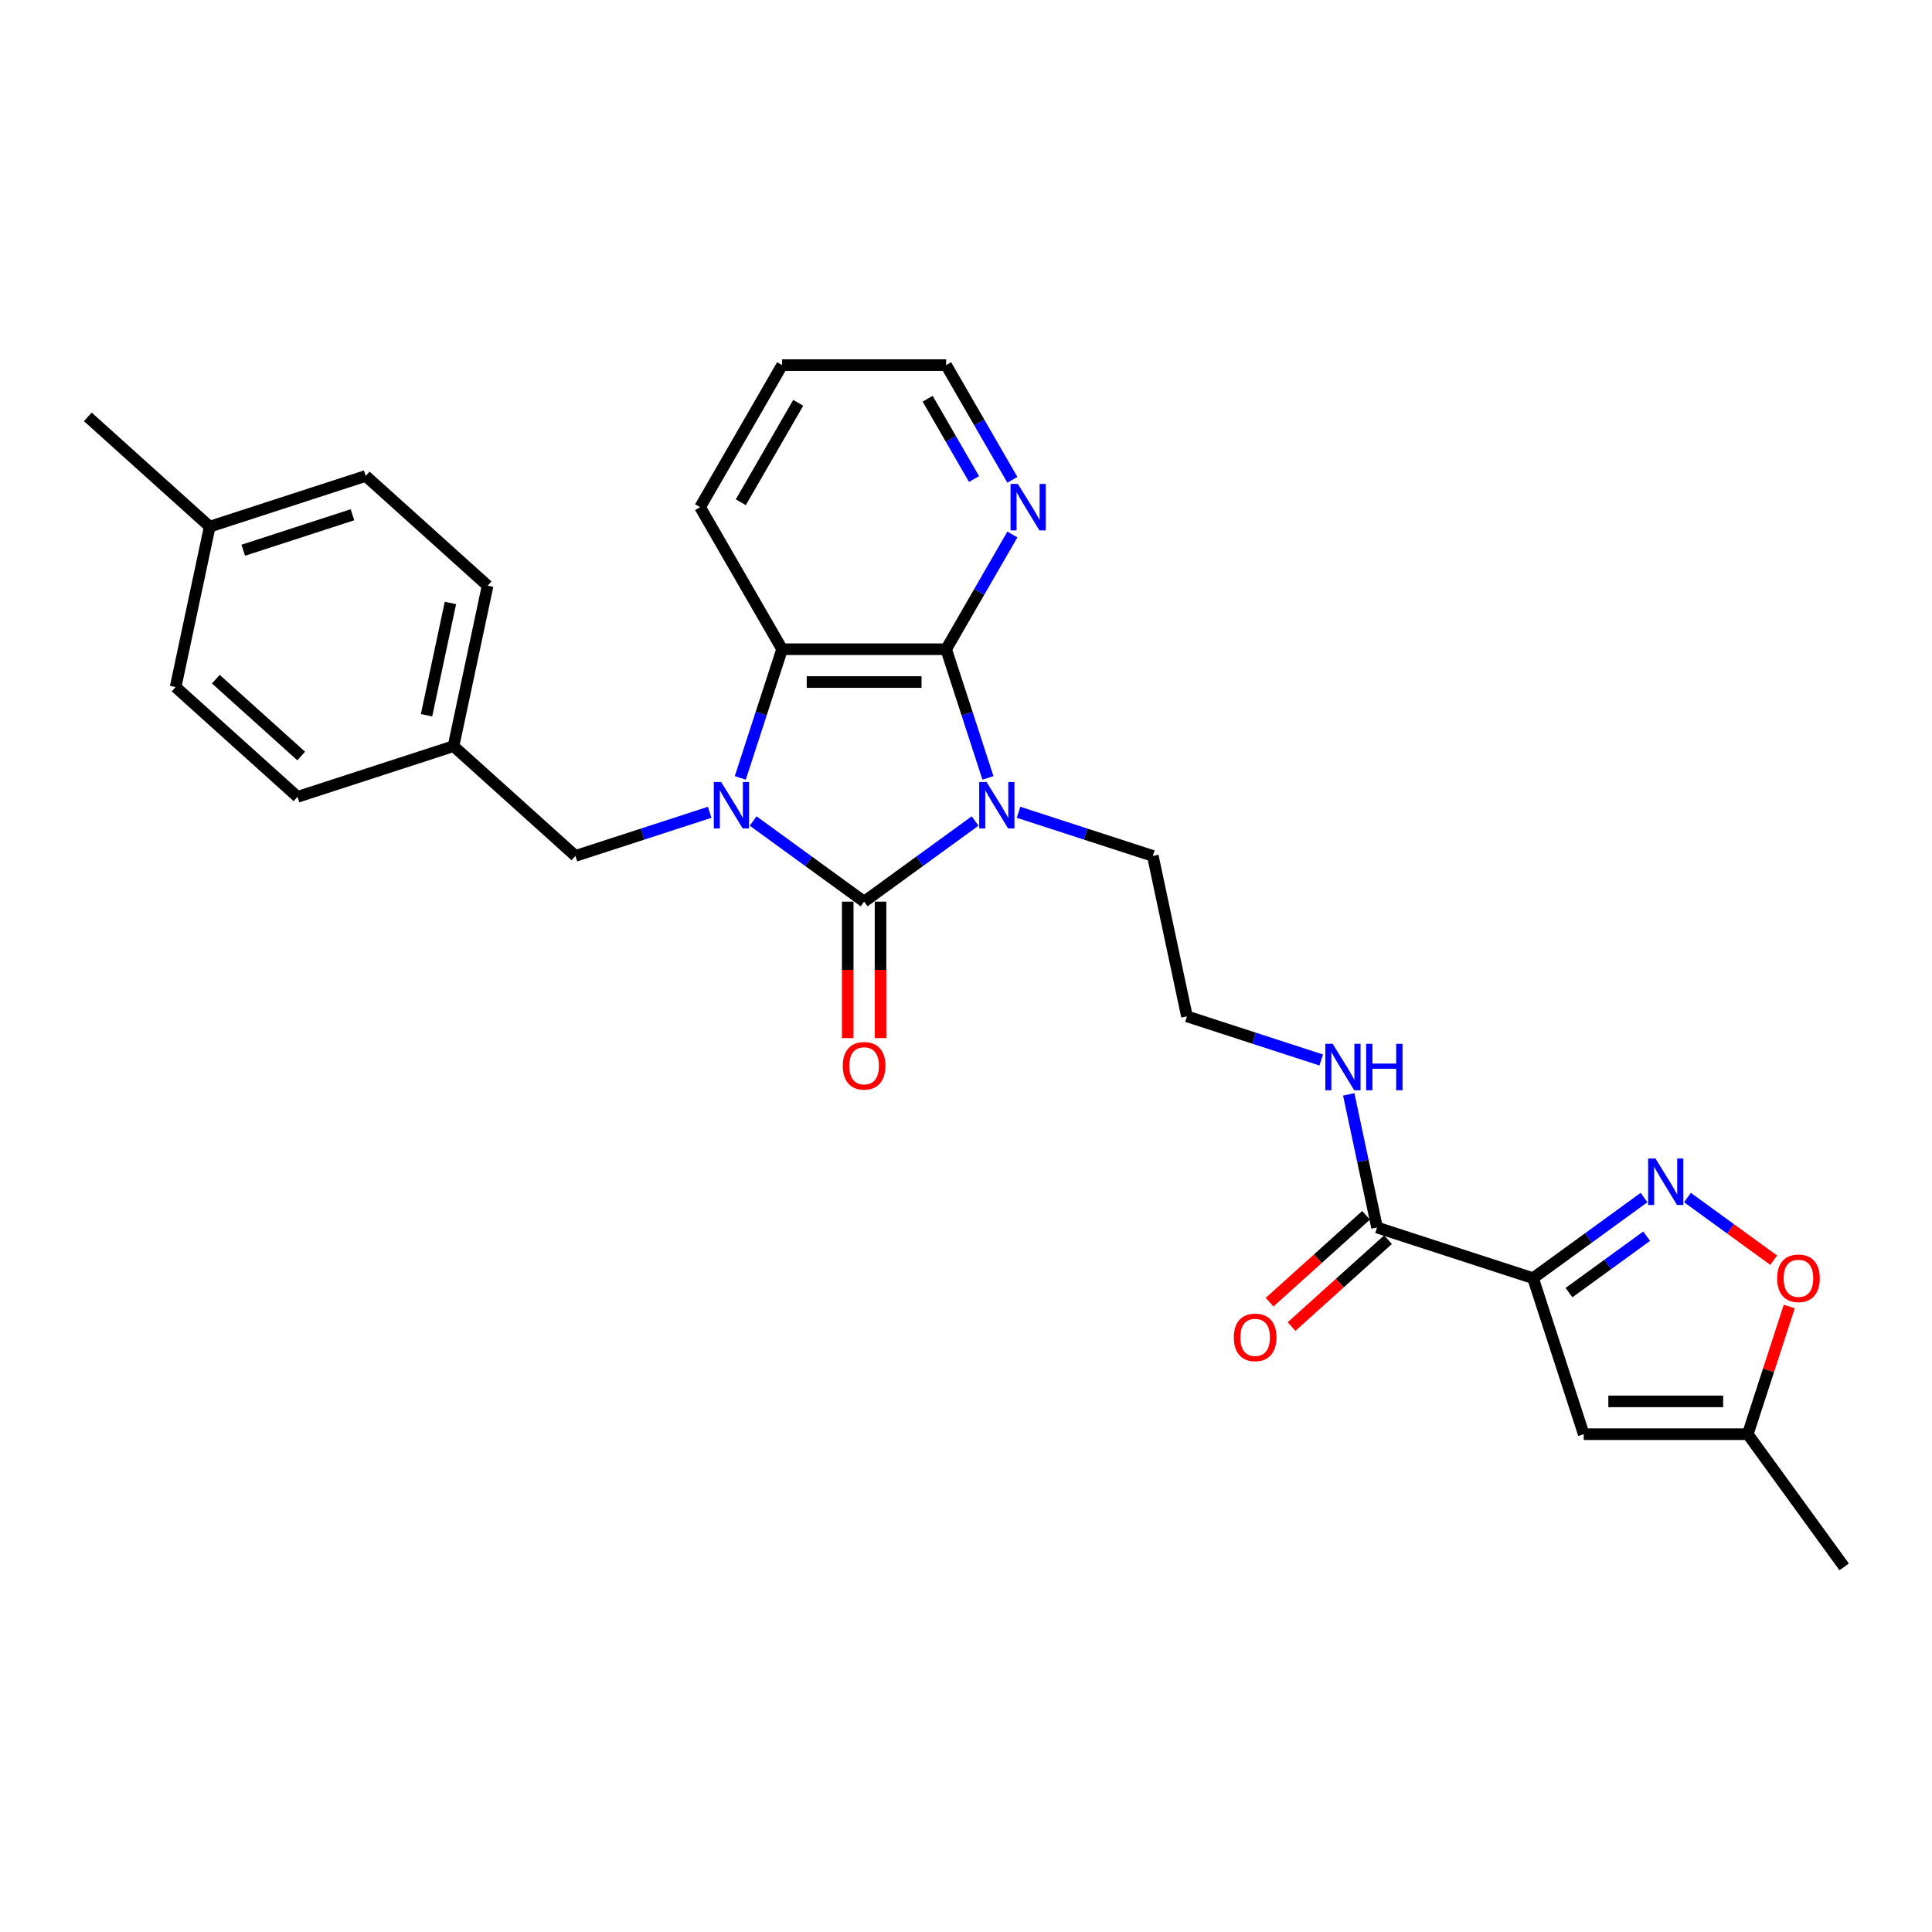 <?xml version='1.0' encoding='iso-8859-1'?>
<svg version='1.1' baseProfile='full'
              xmlns='http://www.w3.org/2000/svg'
                      xmlns:rdkit='http://www.rdkit.org/xml'
                      xmlns:xlink='http://www.w3.org/1999/xlink'
                  xml:space='preserve'
width='1000px' height='1000px' viewBox='0 0 1000 1000'>
<!-- END OF HEADER -->
<rect style='opacity:1.0;fill:#FFFFFF;stroke:none' width='1000' height='1000' x='0' y='0'> </rect>
<path class='bond-0' d='M 504.715,424.949 L 475.992,445.818' style='fill:none;fill-rule:evenodd;stroke:#0000FF;stroke-width:6px;stroke-linecap:butt;stroke-linejoin:miter;stroke-opacity:1' />
<path class='bond-0' d='M 475.992,445.818 L 447.269,466.687' style='fill:none;fill-rule:evenodd;stroke:#000000;stroke-width:6px;stroke-linecap:butt;stroke-linejoin:miter;stroke-opacity:1' />
<path class='bond-2' d='M 511.36,402.637 L 500.54,369.336' style='fill:none;fill-rule:evenodd;stroke:#0000FF;stroke-width:6px;stroke-linecap:butt;stroke-linejoin:miter;stroke-opacity:1' />
<path class='bond-2' d='M 500.54,369.336 L 489.72,336.035' style='fill:none;fill-rule:evenodd;stroke:#000000;stroke-width:6px;stroke-linecap:butt;stroke-linejoin:miter;stroke-opacity:1' />
<path class='bond-14' d='M 527.197,420.435 L 561.95,431.727' style='fill:none;fill-rule:evenodd;stroke:#0000FF;stroke-width:6px;stroke-linecap:butt;stroke-linejoin:miter;stroke-opacity:1' />
<path class='bond-14' d='M 561.95,431.727 L 596.703,443.019' style='fill:none;fill-rule:evenodd;stroke:#000000;stroke-width:6px;stroke-linecap:butt;stroke-linejoin:miter;stroke-opacity:1' />
<path class='bond-1' d='M 447.269,466.687 L 418.546,445.818' style='fill:none;fill-rule:evenodd;stroke:#000000;stroke-width:6px;stroke-linecap:butt;stroke-linejoin:miter;stroke-opacity:1' />
<path class='bond-1' d='M 418.546,445.818 L 389.822,424.949' style='fill:none;fill-rule:evenodd;stroke:#0000FF;stroke-width:6px;stroke-linecap:butt;stroke-linejoin:miter;stroke-opacity:1' />
<path class='bond-12' d='M 438.779,466.687 L 438.779,501.998' style='fill:none;fill-rule:evenodd;stroke:#000000;stroke-width:6px;stroke-linecap:butt;stroke-linejoin:miter;stroke-opacity:1' />
<path class='bond-12' d='M 438.779,501.998 L 438.779,537.309' style='fill:none;fill-rule:evenodd;stroke:#FF0000;stroke-width:6px;stroke-linecap:butt;stroke-linejoin:miter;stroke-opacity:1' />
<path class='bond-12' d='M 455.759,466.687 L 455.759,501.998' style='fill:none;fill-rule:evenodd;stroke:#000000;stroke-width:6px;stroke-linecap:butt;stroke-linejoin:miter;stroke-opacity:1' />
<path class='bond-12' d='M 455.759,501.998 L 455.759,537.309' style='fill:none;fill-rule:evenodd;stroke:#FF0000;stroke-width:6px;stroke-linecap:butt;stroke-linejoin:miter;stroke-opacity:1' />
<path class='bond-10' d='M 367.34,420.435 L 332.587,431.727' style='fill:none;fill-rule:evenodd;stroke:#0000FF;stroke-width:6px;stroke-linecap:butt;stroke-linejoin:miter;stroke-opacity:1' />
<path class='bond-10' d='M 332.587,431.727 L 297.834,443.019' style='fill:none;fill-rule:evenodd;stroke:#000000;stroke-width:6px;stroke-linecap:butt;stroke-linejoin:miter;stroke-opacity:1' />
<path class='bond-28' d='M 383.177,402.637 L 393.997,369.336' style='fill:none;fill-rule:evenodd;stroke:#0000FF;stroke-width:6px;stroke-linecap:butt;stroke-linejoin:miter;stroke-opacity:1' />
<path class='bond-28' d='M 393.997,369.336 L 404.817,336.035' style='fill:none;fill-rule:evenodd;stroke:#000000;stroke-width:6px;stroke-linecap:butt;stroke-linejoin:miter;stroke-opacity:1' />
<path class='bond-4' d='M 489.72,336.035 L 404.817,336.035' style='fill:none;fill-rule:evenodd;stroke:#000000;stroke-width:6px;stroke-linecap:butt;stroke-linejoin:miter;stroke-opacity:1' />
<path class='bond-4' d='M 476.985,353.016 L 417.553,353.016' style='fill:none;fill-rule:evenodd;stroke:#000000;stroke-width:6px;stroke-linecap:butt;stroke-linejoin:miter;stroke-opacity:1' />
<path class='bond-11' d='M 489.72,336.035 L 506.862,306.344' style='fill:none;fill-rule:evenodd;stroke:#000000;stroke-width:6px;stroke-linecap:butt;stroke-linejoin:miter;stroke-opacity:1' />
<path class='bond-11' d='M 506.862,306.344 L 524.005,276.652' style='fill:none;fill-rule:evenodd;stroke:#0000FF;stroke-width:6px;stroke-linecap:butt;stroke-linejoin:miter;stroke-opacity:1' />
<path class='bond-3' d='M 793.502,661.586 L 712.755,635.349' style='fill:none;fill-rule:evenodd;stroke:#000000;stroke-width:6px;stroke-linecap:butt;stroke-linejoin:miter;stroke-opacity:1' />
<path class='bond-5' d='M 793.502,661.586 L 822.225,640.717' style='fill:none;fill-rule:evenodd;stroke:#000000;stroke-width:6px;stroke-linecap:butt;stroke-linejoin:miter;stroke-opacity:1' />
<path class='bond-5' d='M 822.225,640.717 L 850.949,619.848' style='fill:none;fill-rule:evenodd;stroke:#0000FF;stroke-width:6px;stroke-linecap:butt;stroke-linejoin:miter;stroke-opacity:1' />
<path class='bond-5' d='M 812.1,669.063 L 832.206,654.455' style='fill:none;fill-rule:evenodd;stroke:#000000;stroke-width:6px;stroke-linecap:butt;stroke-linejoin:miter;stroke-opacity:1' />
<path class='bond-5' d='M 832.206,654.455 L 852.313,639.846' style='fill:none;fill-rule:evenodd;stroke:#0000FF;stroke-width:6px;stroke-linecap:butt;stroke-linejoin:miter;stroke-opacity:1' />
<path class='bond-6' d='M 793.502,661.586 L 819.738,742.333' style='fill:none;fill-rule:evenodd;stroke:#000000;stroke-width:6px;stroke-linecap:butt;stroke-linejoin:miter;stroke-opacity:1' />
<path class='bond-19' d='M 404.817,336.035 L 362.366,262.507' style='fill:none;fill-rule:evenodd;stroke:#000000;stroke-width:6px;stroke-linecap:butt;stroke-linejoin:miter;stroke-opacity:1' />
<path class='bond-8' d='M 873.431,619.848 L 895.748,636.063' style='fill:none;fill-rule:evenodd;stroke:#0000FF;stroke-width:6px;stroke-linecap:butt;stroke-linejoin:miter;stroke-opacity:1' />
<path class='bond-8' d='M 895.748,636.063 L 918.065,652.277' style='fill:none;fill-rule:evenodd;stroke:#FF0000;stroke-width:6px;stroke-linecap:butt;stroke-linejoin:miter;stroke-opacity:1' />
<path class='bond-9' d='M 819.738,742.333 L 904.641,742.333' style='fill:none;fill-rule:evenodd;stroke:#000000;stroke-width:6px;stroke-linecap:butt;stroke-linejoin:miter;stroke-opacity:1' />
<path class='bond-9' d='M 832.474,725.352 L 891.906,725.352' style='fill:none;fill-rule:evenodd;stroke:#000000;stroke-width:6px;stroke-linecap:butt;stroke-linejoin:miter;stroke-opacity:1' />
<path class='bond-7' d='M 712.755,635.349 L 705.432,600.898' style='fill:none;fill-rule:evenodd;stroke:#000000;stroke-width:6px;stroke-linecap:butt;stroke-linejoin:miter;stroke-opacity:1' />
<path class='bond-7' d='M 705.432,600.898 L 698.109,566.447' style='fill:none;fill-rule:evenodd;stroke:#0000FF;stroke-width:6px;stroke-linecap:butt;stroke-linejoin:miter;stroke-opacity:1' />
<path class='bond-13' d='M 707.074,629.04 L 682.106,651.521' style='fill:none;fill-rule:evenodd;stroke:#000000;stroke-width:6px;stroke-linecap:butt;stroke-linejoin:miter;stroke-opacity:1' />
<path class='bond-13' d='M 682.106,651.521 L 657.139,674.002' style='fill:none;fill-rule:evenodd;stroke:#FF0000;stroke-width:6px;stroke-linecap:butt;stroke-linejoin:miter;stroke-opacity:1' />
<path class='bond-13' d='M 718.436,641.659 L 693.469,664.14' style='fill:none;fill-rule:evenodd;stroke:#000000;stroke-width:6px;stroke-linecap:butt;stroke-linejoin:miter;stroke-opacity:1' />
<path class='bond-13' d='M 693.469,664.14 L 668.501,686.62' style='fill:none;fill-rule:evenodd;stroke:#FF0000;stroke-width:6px;stroke-linecap:butt;stroke-linejoin:miter;stroke-opacity:1' />
<path class='bond-31' d='M 926.116,676.24 L 915.378,709.286' style='fill:none;fill-rule:evenodd;stroke:#FF0000;stroke-width:6px;stroke-linecap:butt;stroke-linejoin:miter;stroke-opacity:1' />
<path class='bond-31' d='M 915.378,709.286 L 904.641,742.333' style='fill:none;fill-rule:evenodd;stroke:#000000;stroke-width:6px;stroke-linecap:butt;stroke-linejoin:miter;stroke-opacity:1' />
<path class='bond-25' d='M 904.641,742.333 L 954.545,811.02' style='fill:none;fill-rule:evenodd;stroke:#000000;stroke-width:6px;stroke-linecap:butt;stroke-linejoin:miter;stroke-opacity:1' />
<path class='bond-16' d='M 297.834,443.019 L 234.739,386.208' style='fill:none;fill-rule:evenodd;stroke:#000000;stroke-width:6px;stroke-linecap:butt;stroke-linejoin:miter;stroke-opacity:1' />
<path class='bond-24' d='M 524.005,248.363 L 506.862,218.671' style='fill:none;fill-rule:evenodd;stroke:#0000FF;stroke-width:6px;stroke-linecap:butt;stroke-linejoin:miter;stroke-opacity:1' />
<path class='bond-24' d='M 506.862,218.671 L 489.72,188.98' style='fill:none;fill-rule:evenodd;stroke:#000000;stroke-width:6px;stroke-linecap:butt;stroke-linejoin:miter;stroke-opacity:1' />
<path class='bond-24' d='M 504.157,247.945 L 492.157,227.161' style='fill:none;fill-rule:evenodd;stroke:#0000FF;stroke-width:6px;stroke-linecap:butt;stroke-linejoin:miter;stroke-opacity:1' />
<path class='bond-24' d='M 492.157,227.161 L 480.157,206.377' style='fill:none;fill-rule:evenodd;stroke:#000000;stroke-width:6px;stroke-linecap:butt;stroke-linejoin:miter;stroke-opacity:1' />
<path class='bond-18' d='M 596.703,443.019 L 614.356,526.066' style='fill:none;fill-rule:evenodd;stroke:#000000;stroke-width:6px;stroke-linecap:butt;stroke-linejoin:miter;stroke-opacity:1' />
<path class='bond-15' d='M 683.862,548.65 L 649.109,537.358' style='fill:none;fill-rule:evenodd;stroke:#0000FF;stroke-width:6px;stroke-linecap:butt;stroke-linejoin:miter;stroke-opacity:1' />
<path class='bond-15' d='M 649.109,537.358 L 614.356,526.066' style='fill:none;fill-rule:evenodd;stroke:#000000;stroke-width:6px;stroke-linecap:butt;stroke-linejoin:miter;stroke-opacity:1' />
<path class='bond-20' d='M 234.739,386.208 L 153.992,412.444' style='fill:none;fill-rule:evenodd;stroke:#000000;stroke-width:6px;stroke-linecap:butt;stroke-linejoin:miter;stroke-opacity:1' />
<path class='bond-21' d='M 234.739,386.208 L 252.391,303.16' style='fill:none;fill-rule:evenodd;stroke:#000000;stroke-width:6px;stroke-linecap:butt;stroke-linejoin:miter;stroke-opacity:1' />
<path class='bond-21' d='M 220.778,370.22 L 233.134,312.087' style='fill:none;fill-rule:evenodd;stroke:#000000;stroke-width:6px;stroke-linecap:butt;stroke-linejoin:miter;stroke-opacity:1' />
<path class='bond-17' d='M 108.549,272.586 L 189.297,246.35' style='fill:none;fill-rule:evenodd;stroke:#000000;stroke-width:6px;stroke-linecap:butt;stroke-linejoin:miter;stroke-opacity:1' />
<path class='bond-17' d='M 125.909,284.8 L 182.432,266.434' style='fill:none;fill-rule:evenodd;stroke:#000000;stroke-width:6px;stroke-linecap:butt;stroke-linejoin:miter;stroke-opacity:1' />
<path class='bond-26' d='M 108.549,272.586 L 45.455,215.775' style='fill:none;fill-rule:evenodd;stroke:#000000;stroke-width:6px;stroke-linecap:butt;stroke-linejoin:miter;stroke-opacity:1' />
<path class='bond-30' d='M 108.549,272.586 L 90.897,355.633' style='fill:none;fill-rule:evenodd;stroke:#000000;stroke-width:6px;stroke-linecap:butt;stroke-linejoin:miter;stroke-opacity:1' />
<path class='bond-29' d='M 362.366,262.507 L 404.817,188.98' style='fill:none;fill-rule:evenodd;stroke:#000000;stroke-width:6px;stroke-linecap:butt;stroke-linejoin:miter;stroke-opacity:1' />
<path class='bond-29' d='M 383.439,259.968 L 413.155,208.499' style='fill:none;fill-rule:evenodd;stroke:#000000;stroke-width:6px;stroke-linecap:butt;stroke-linejoin:miter;stroke-opacity:1' />
<path class='bond-23' d='M 153.992,412.444 L 90.897,355.633' style='fill:none;fill-rule:evenodd;stroke:#000000;stroke-width:6px;stroke-linecap:butt;stroke-linejoin:miter;stroke-opacity:1' />
<path class='bond-23' d='M 155.89,391.303 L 111.724,351.536' style='fill:none;fill-rule:evenodd;stroke:#000000;stroke-width:6px;stroke-linecap:butt;stroke-linejoin:miter;stroke-opacity:1' />
<path class='bond-22' d='M 252.391,303.16 L 189.297,246.35' style='fill:none;fill-rule:evenodd;stroke:#000000;stroke-width:6px;stroke-linecap:butt;stroke-linejoin:miter;stroke-opacity:1' />
<path class='bond-27' d='M 489.72,188.98 L 404.817,188.98' style='fill:none;fill-rule:evenodd;stroke:#000000;stroke-width:6px;stroke-linecap:butt;stroke-linejoin:miter;stroke-opacity:1' />
<path  class='atom-0' d='M 510.641 404.76
L 518.52 417.495
Q 519.302 418.752, 520.558 421.027
Q 521.815 423.303, 521.883 423.439
L 521.883 404.76
L 525.075 404.76
L 525.075 428.804
L 521.781 428.804
L 513.324 414.88
Q 512.34 413.25, 511.287 411.382
Q 510.268 409.515, 509.962 408.937
L 509.962 428.804
L 506.838 428.804
L 506.838 404.76
L 510.641 404.76
' fill='#0000FF'/>
<path  class='atom-2' d='M 373.266 404.76
L 381.145 417.495
Q 381.926 418.752, 383.183 421.027
Q 384.439 423.303, 384.507 423.439
L 384.507 404.76
L 387.7 404.76
L 387.7 428.804
L 384.405 428.804
L 375.949 414.88
Q 374.964 413.25, 373.912 411.382
Q 372.893 409.515, 372.587 408.937
L 372.587 428.804
L 369.463 428.804
L 369.463 404.76
L 373.266 404.76
' fill='#0000FF'/>
<path  class='atom-6' d='M 856.875 599.659
L 864.754 612.394
Q 865.535 613.651, 866.791 615.926
Q 868.048 618.202, 868.116 618.338
L 868.116 599.659
L 871.308 599.659
L 871.308 623.703
L 868.014 623.703
L 859.558 609.779
Q 858.573 608.149, 857.52 606.281
Q 856.501 604.414, 856.196 603.836
L 856.196 623.703
L 853.071 623.703
L 853.071 599.659
L 856.875 599.659
' fill='#0000FF'/>
<path  class='atom-9' d='M 919.84 661.654
Q 919.84 655.88, 922.693 652.654
Q 925.545 649.428, 930.877 649.428
Q 936.209 649.428, 939.062 652.654
Q 941.915 655.88, 941.915 661.654
Q 941.915 667.495, 939.028 670.823
Q 936.141 674.117, 930.877 674.117
Q 925.579 674.117, 922.693 670.823
Q 919.84 667.529, 919.84 661.654
M 930.877 671.4
Q 934.545 671.4, 936.515 668.955
Q 938.519 666.476, 938.519 661.654
Q 938.519 656.933, 936.515 654.556
Q 934.545 652.144, 930.877 652.144
Q 927.21 652.144, 925.206 654.522
Q 923.236 656.899, 923.236 661.654
Q 923.236 666.51, 925.206 668.955
Q 927.21 671.4, 930.877 671.4
' fill='#FF0000'/>
<path  class='atom-12' d='M 526.856 250.485
L 534.735 263.221
Q 535.516 264.477, 536.773 266.753
Q 538.03 269.028, 538.097 269.164
L 538.097 250.485
L 541.29 250.485
L 541.29 274.53
L 537.996 274.53
L 529.539 260.606
Q 528.554 258.975, 527.502 257.108
Q 526.483 255.24, 526.177 254.662
L 526.177 274.53
L 523.053 274.53
L 523.053 250.485
L 526.856 250.485
' fill='#0000FF'/>
<path  class='atom-13' d='M 436.231 551.657
Q 436.231 545.884, 439.084 542.658
Q 441.937 539.431, 447.269 539.431
Q 452.601 539.431, 455.453 542.658
Q 458.306 545.884, 458.306 551.657
Q 458.306 557.498, 455.419 560.827
Q 452.533 564.121, 447.269 564.121
Q 441.971 564.121, 439.084 560.827
Q 436.231 557.532, 436.231 551.657
M 447.269 561.404
Q 450.937 561.404, 452.906 558.959
Q 454.91 556.48, 454.91 551.657
Q 454.91 546.937, 452.906 544.559
Q 450.937 542.148, 447.269 542.148
Q 443.601 542.148, 441.597 544.525
Q 439.628 546.903, 439.628 551.657
Q 439.628 556.514, 441.597 558.959
Q 443.601 561.404, 447.269 561.404
' fill='#FF0000'/>
<path  class='atom-14' d='M 638.623 692.228
Q 638.623 686.455, 641.476 683.228
Q 644.328 680.002, 649.66 680.002
Q 654.992 680.002, 657.845 683.228
Q 660.697 686.455, 660.697 692.228
Q 660.697 698.069, 657.811 701.398
Q 654.924 704.692, 649.66 704.692
Q 644.362 704.692, 641.476 701.398
Q 638.623 698.103, 638.623 692.228
M 649.66 701.975
Q 653.328 701.975, 655.298 699.53
Q 657.301 697.051, 657.301 692.228
Q 657.301 687.508, 655.298 685.13
Q 653.328 682.719, 649.66 682.719
Q 645.992 682.719, 643.989 685.096
Q 642.019 687.474, 642.019 692.228
Q 642.019 697.085, 643.989 699.53
Q 645.992 701.975, 649.66 701.975
' fill='#FF0000'/>
<path  class='atom-16' d='M 689.788 540.28
L 697.667 553.015
Q 698.448 554.272, 699.705 556.547
Q 700.961 558.823, 701.029 558.958
L 701.029 540.28
L 704.221 540.28
L 704.221 564.324
L 700.927 564.324
L 692.471 550.4
Q 691.486 548.77, 690.433 546.902
Q 689.414 545.034, 689.109 544.457
L 689.109 564.324
L 685.984 564.324
L 685.984 540.28
L 689.788 540.28
' fill='#0000FF'/>
<path  class='atom-16' d='M 707.108 540.28
L 710.368 540.28
L 710.368 550.502
L 722.662 550.502
L 722.662 540.28
L 725.922 540.28
L 725.922 564.324
L 722.662 564.324
L 722.662 553.219
L 710.368 553.219
L 710.368 564.324
L 707.108 564.324
L 707.108 540.28
' fill='#0000FF'/>
</svg>
